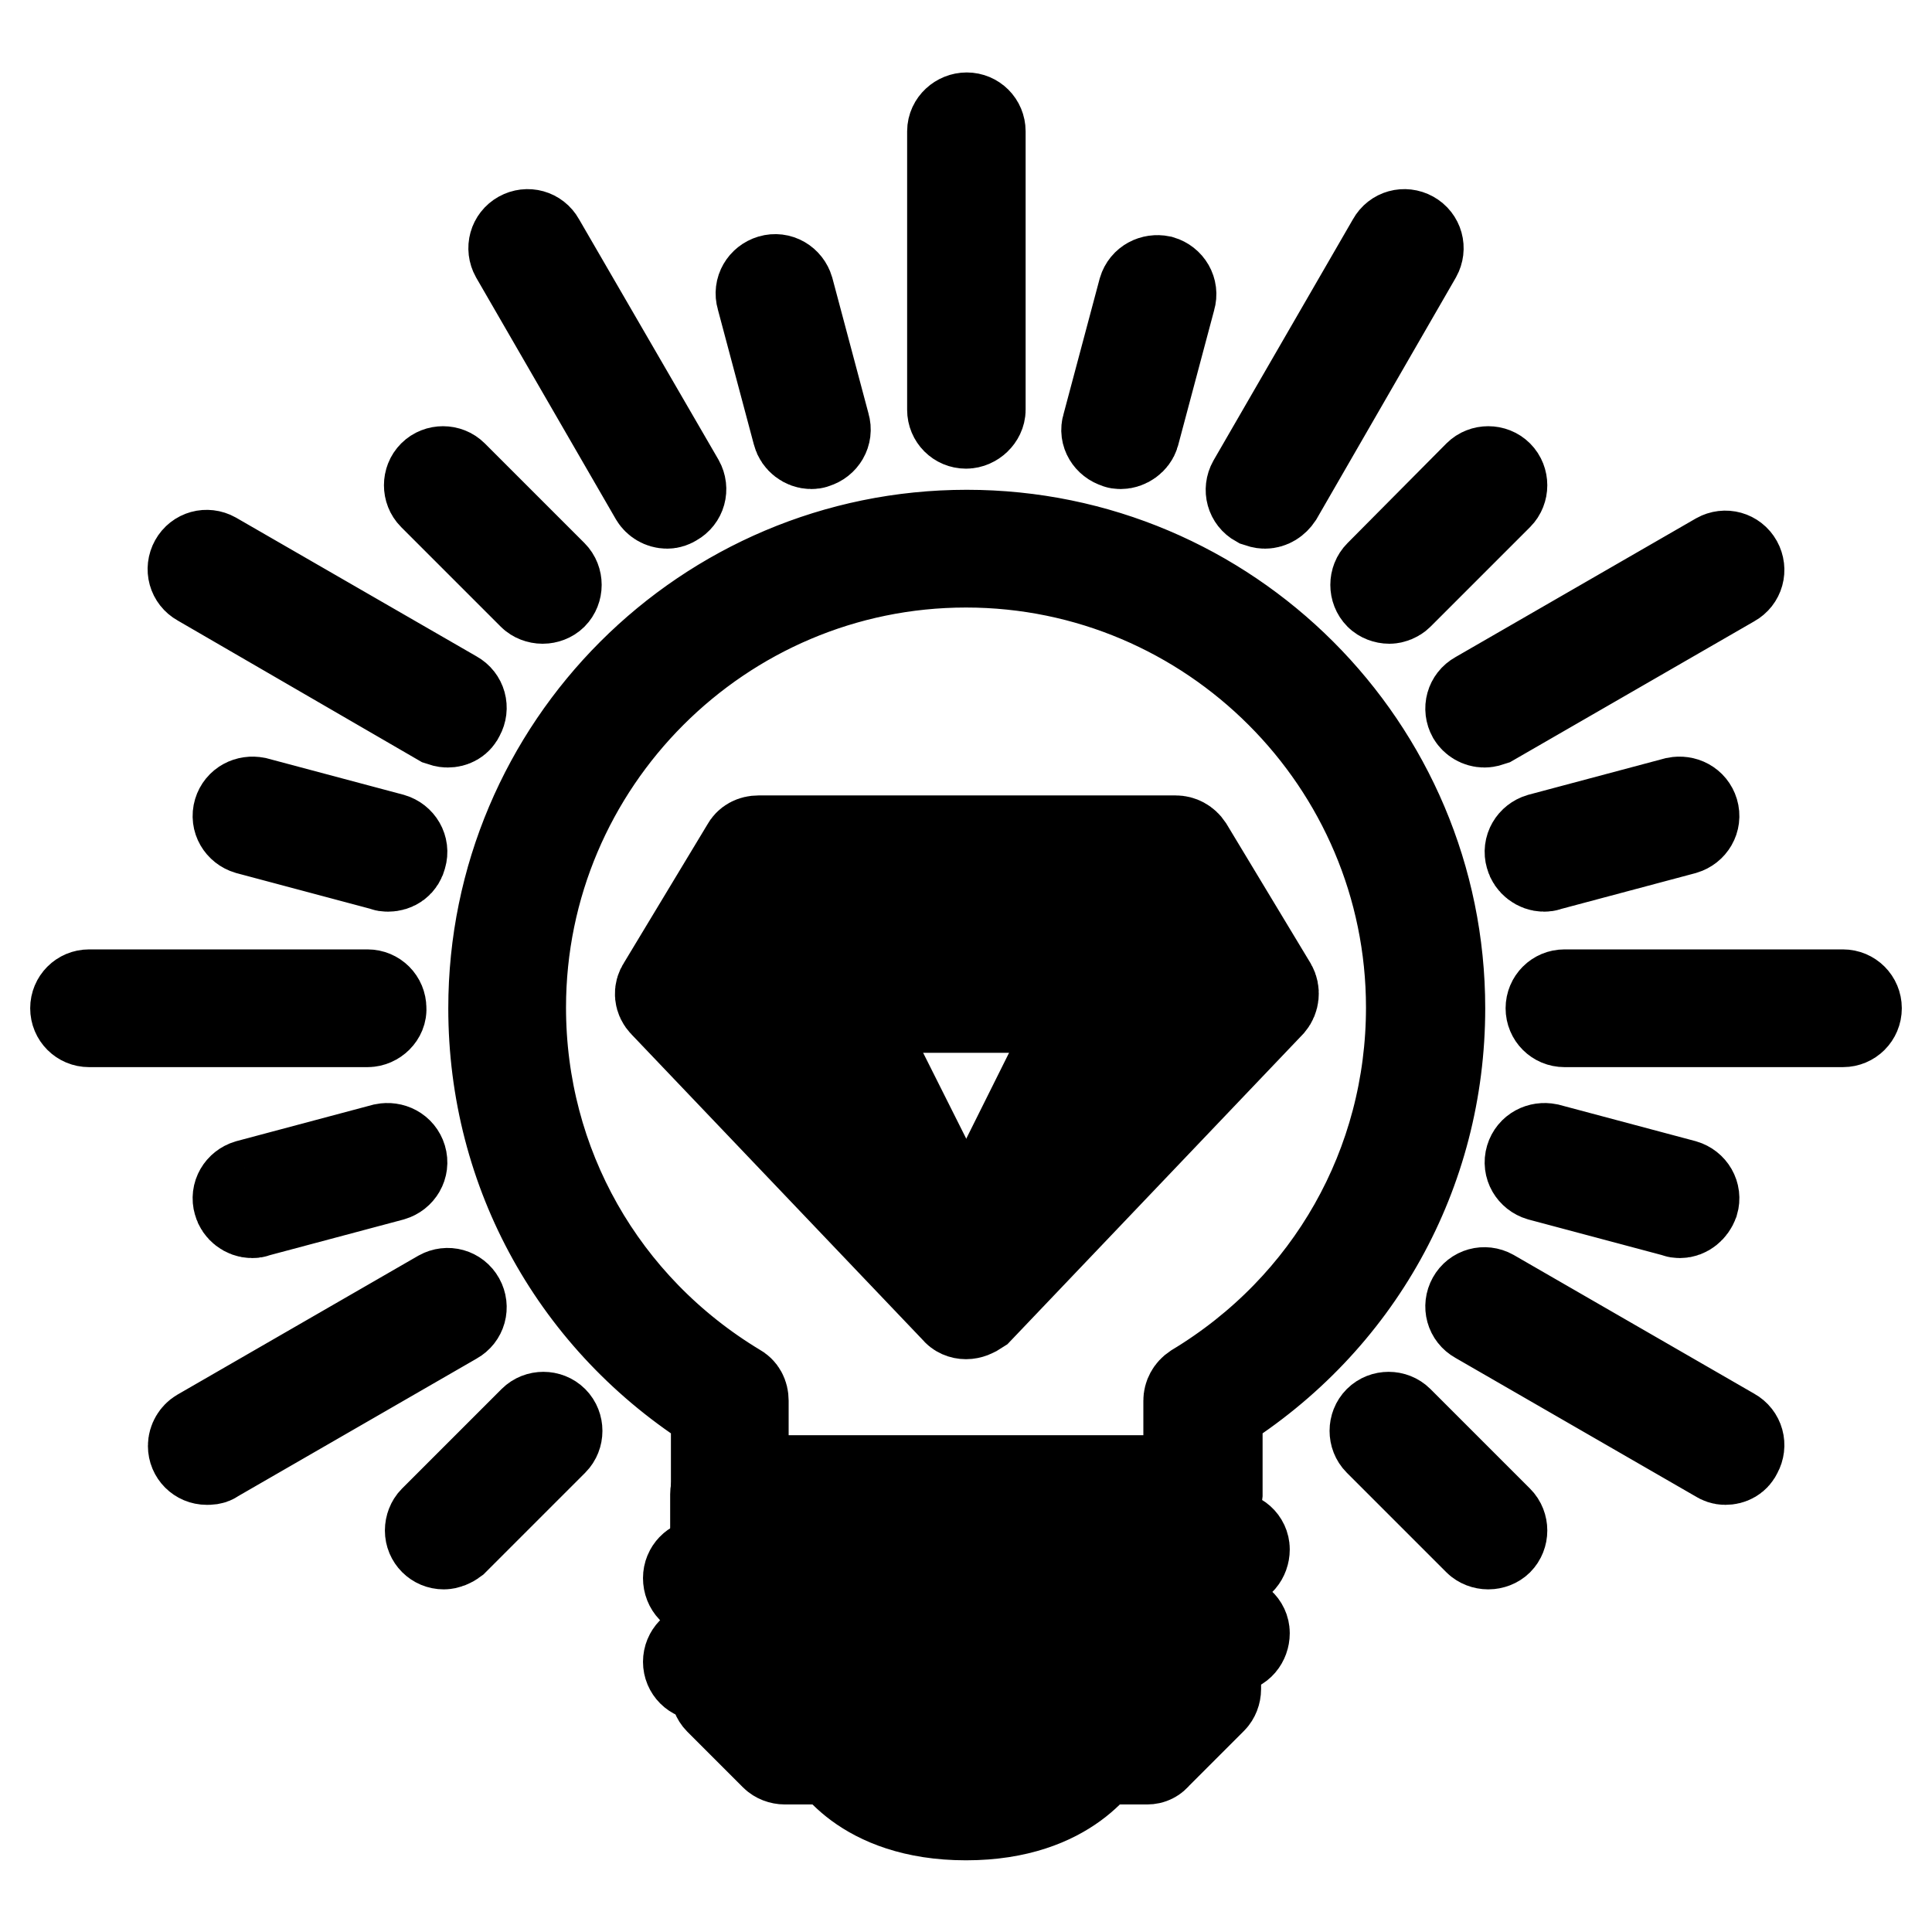 <?xml version="1.0" encoding="utf-8"?>
<!-- Svg Vector Icons : http://www.onlinewebfonts.com/icon -->
<!DOCTYPE svg PUBLIC "-//W3C//DTD SVG 1.1//EN" "http://www.w3.org/Graphics/SVG/1.1/DTD/svg11.dtd">
<svg version="1.1" xmlns="http://www.w3.org/2000/svg" xmlns:xlink="http://www.w3.org/1999/xlink" x="0px" y="0px" viewBox="0 0 256 256" enable-background="new 0 0 256 256" xml:space="preserve">
<g> <path stroke-width="12" fill-opacity="0" stroke="#000000"  d="M152,233.1H104c-0.5,0-1-0.2-1.3-0.5l-7.4-7.4c-0.3-0.3-0.5-0.8-0.5-1.3V198c0-1,0.8-1.8,1.8-1.8 c0,0,0,0,0,0h62.7c1,0,1.8,0.8,1.8,1.8c0,0,0,0,0,0v25.8c0,0.5-0.2,1-0.5,1.3l-7.4,7.4C152.9,232.9,152.5,233.1,152,233.1z  M104.8,229.4h46.4l6.3-6.3v-23.2h-59v23.2L104.8,229.4z"/> <path stroke-width="12" fill-opacity="0" stroke="#000000"  d="M93,211c-1,0-1.8-0.8-1.8-1.9c0-1,0.8-1.8,1.7-1.8l70.1-3.7c1-0.1,1.9,0.7,1.9,1.7c0,1-0.7,1.9-1.7,1.9 L93,211C93,211,93,211,93,211z M93,222c-1,0-1.8-0.8-1.8-1.8c0-1,0.8-1.8,1.7-1.8l70.1-3.7c1-0.1,1.9,0.7,1.9,1.7 c0,1-0.7,1.9-1.7,1.9L93,222C93,222,93,222,93,222z M159.3,199.9H96.7c-1,0-1.8-0.8-1.8-1.8v-11.4c-18.5-11.6-29.5-31.3-29.5-53.1 c0-34.6,28.1-62.7,62.7-62.7c34.6,0,62.7,28.1,62.7,62.7c0,21.8-11,41.5-29.5,53.1V198C161.2,199.1,160.4,199.9,159.3,199.9 L159.3,199.9z M98.5,196.2h59v-10.6c0-0.6,0.3-1.2,0.9-1.6c17.9-10.8,28.6-29.7,28.6-50.5c0-32.5-26.5-59-59-59s-59,26.5-59,59 c0,20.8,10.7,39.7,28.6,50.5c0.6,0.3,0.9,0.9,0.9,1.6L98.5,196.2L98.5,196.2z M128,240.5c-13.9,0-18.1-8.1-18.2-8.4 c-0.5-0.9-0.1-2,0.8-2.5c0,0,0,0,0,0c0.9-0.5,2-0.1,2.5,0.8c0.1,0.3,3.5,6.4,15,6.4c11.5,0,14.8-6.1,15-6.4 c0.5-0.9,1.6-1.2,2.5-0.8c0.9,0.5,1.3,1.6,0.8,2.5C146.1,232.4,141.9,240.5,128,240.5L128,240.5z M48.7,135.4H11.8 c-1,0-1.8-0.8-1.8-1.8c0-1,0.8-1.8,1.8-1.8c0,0,0,0,0,0h36.9c1,0,1.8,0.8,1.8,1.8c0,0,0,0,0,0C50.6,134.5,49.7,135.4,48.7,135.4z  M207.3,135.4c-1,0-1.8-0.8-1.8-1.8c0,0,0,0,0,0c0-1,0.8-1.8,1.8-1.8l36.9,0c1,0,1.8,0.8,1.8,1.8c0,1-0.8,1.8-1.8,1.8H207.3z  M27.4,193.4c-1,0-1.8-0.8-1.8-1.8c0-0.7,0.4-1.3,0.9-1.6l31.9-18.4c0.9-0.5,2-0.2,2.5,0.7c0.5,0.9,0.2,2-0.7,2.5c0,0,0,0,0,0 l-31.9,18.4C28.1,193.4,27.7,193.4,27.4,193.4z M196.7,95.7c-0.7,0-1.3-0.4-1.6-0.9c-0.5-0.9-0.2-2,0.7-2.5l31.9-18.4 c0.9-0.5,2-0.2,2.5,0.7c0.5,0.9,0.2,2-0.7,2.5l-31.9,18.4C197.3,95.6,197,95.7,196.7,95.7z M167.6,66.7c-0.3,0-0.6-0.1-0.9-0.2 c-0.9-0.5-1.2-1.6-0.7-2.5L184.5,32c0.5-0.9,1.6-1.2,2.5-0.7c0.9,0.5,1.2,1.6,0.7,2.5l-18.4,31.9C168.9,66.3,168.3,66.7,167.6,66.7 z M128,56.1c-1,0-1.8-0.8-1.8-1.8l0-36.9c0-1,0.9-1.8,1.9-1.8c1,0,1.8,0.8,1.8,1.8l0,36.9C129.9,55.2,129,56.1,128,56.1 C128,56.1,128,56.1,128,56.1z M88.4,66.7c-0.7,0-1.3-0.4-1.6-0.9L68.3,33.8c-0.5-0.9-0.2-2,0.7-2.5c0,0,0,0,0,0 c0.9-0.5,2-0.2,2.5,0.7L90,63.9c0.5,0.9,0.2,2-0.7,2.5c0,0,0,0,0,0C89,66.6,88.7,66.7,88.4,66.7z M228.6,193.4 c-0.3,0-0.6-0.1-0.9-0.3l-31.9-18.4c-0.9-0.5-1.2-1.6-0.7-2.5c0,0,0,0,0,0c0.5-0.9,1.6-1.2,2.5-0.7c0,0,0,0,0,0l31.9,18.4 c0.9,0.5,1.2,1.6,0.7,2.5C229.9,193.1,229.3,193.4,228.6,193.4z M59.3,95.7c-0.3,0-0.6-0.1-0.9-0.2L26.5,77 c-0.9-0.5-1.2-1.6-0.7-2.5c0,0,0,0,0,0c0.5-0.9,1.6-1.2,2.5-0.7l31.9,18.4c0.9,0.5,1.2,1.6,0.7,2.5c0,0,0,0,0,0 C60.6,95.4,60,95.7,59.3,95.7L59.3,95.7z"/> <path stroke-width="12" fill-opacity="0" stroke="#000000"  d="M128,174.1c-0.5,0-1-0.2-1.3-0.6l-38.7-40.6c-0.6-0.6-0.7-1.5-0.2-2.2l11.1-18.4c0.3-0.6,0.9-0.9,1.6-0.9 h55.3c0.6,0,1.2,0.3,1.6,0.9l11.1,18.4c0.4,0.7,0.3,1.6-0.2,2.2l-38.7,40.6C129,173.9,128.5,174.1,128,174.1z M91.6,131.4 l36.4,38.1l36.4-38.1l-9.8-16.3h-53.2L91.6,131.4L91.6,131.4z"/> <path stroke-width="12" fill-opacity="0" stroke="#000000"  d="M159.3,133.5H96.7c-1,0-1.8-0.8-1.8-1.8c0-1,0.8-1.8,1.8-1.8c0,0,0,0,0,0h62.7c1,0,1.8,0.8,1.8,1.8 c0,0,0,0,0,0C161.2,132.7,160.4,133.5,159.3,133.5z"/> <path stroke-width="12" fill-opacity="0" stroke="#000000"  d="M126.2,166.7c-0.7,0-1.3-0.4-1.7-1l-14.7-29.5c-0.5-0.9-0.1-2,0.8-2.5c0,0,0,0,0,0c0.9-0.5,2-0.1,2.5,0.8 l14.8,29.5c0.5,0.9,0.1,2-0.8,2.5C126.7,166.6,126.4,166.7,126.2,166.7z"/> <path stroke-width="12" fill-opacity="0" stroke="#000000"  d="M129.8,166.7c-0.3,0-0.6-0.1-0.8-0.2c-0.9-0.5-1.3-1.6-0.8-2.5l14.7-29.5c0.5-0.9,1.6-1.3,2.5-0.8 c0,0,0,0,0,0c0.9,0.5,1.3,1.6,0.8,2.5l0,0l-14.8,29.5C131.2,166.3,130.5,166.7,129.8,166.7z M140.9,129.8c-0.4,0-0.9-0.2-1.2-0.4 l-11.7-10l-11.7,10c-0.8,0.7-1.9,0.6-2.6-0.2c-0.7-0.8-0.6-1.9,0.2-2.6c0,0,0,0,0,0l12.9-11.1c0.7-0.6,1.7-0.6,2.4,0l12.9,11.1 c0.8,0.7,0.9,1.8,0.2,2.6c0,0,0,0,0,0C142,129.6,141.4,129.8,140.9,129.8L140.9,129.8z"/> <path stroke-width="12" fill-opacity="0" stroke="#000000"  d="M111.4,129.8c-0.5,0-1-0.2-1.3-0.5L99,118.2c-0.7-0.7-0.7-1.9,0-2.6s1.9-0.7,2.6,0l11.1,11.1 c0.7,0.7,0.7,1.9,0,2.6c0,0,0,0,0,0C112.4,129.6,111.9,129.8,111.4,129.8z M144.6,129.8c-1,0-1.8-0.8-1.8-1.8c0-0.5,0.2-1,0.5-1.3 l11.1-11.1c0.7-0.7,1.9-0.7,2.6,0c0.7,0.7,0.7,1.9,0,2.6l-11.1,11.1C145.6,129.6,145.1,129.8,144.6,129.8z"/> <path stroke-width="12" fill-opacity="0" stroke="#000000"  d="M204.6,114.8c-0.8,0-1.6-0.6-1.8-1.4c-0.3-1,0.3-2,1.3-2.3l18-4.8c1-0.2,2,0.3,2.3,1.3c0.3,1-0.3,2-1.3,2.3 c0,0,0,0,0,0l-18,4.8C204.9,114.8,204.7,114.8,204.6,114.8z M33.4,160.7c-0.8,0-1.6-0.6-1.8-1.4c-0.3-1,0.3-2,1.3-2.3l18-4.8 c1-0.2,2,0.3,2.3,1.3c0.3,1-0.3,2-1.3,2.3l-18,4.8C33.7,160.7,33.6,160.7,33.4,160.7z"/> <path stroke-width="12" fill-opacity="0" stroke="#000000"  d="M184.1,79.3c-0.5,0-1-0.2-1.3-0.5c-0.7-0.7-0.7-1.9,0-2.6c0,0,0,0,0,0L195.9,63c0.7-0.7,1.9-0.7,2.6,0 c0.7,0.7,0.7,1.9,0,2.6l-13.2,13.2C185,79.1,184.5,79.3,184.1,79.3L184.1,79.3z M58.8,204.6c-1,0-1.8-0.8-1.8-1.8 c0-0.5,0.2-1,0.5-1.3l13.2-13.2c0.7-0.7,1.9-0.7,2.6,0c0.7,0.7,0.7,1.9,0,2.6l0,0l-13.2,13.2C59.7,204.4,59.2,204.6,58.8,204.6z"/> <path stroke-width="12" fill-opacity="0" stroke="#000000"  d="M148.5,58.8c-0.2,0-0.3,0-0.5-0.1c-1-0.3-1.6-1.3-1.3-2.2c0,0,0,0,0,0l4.8-18c0.3-1,1.3-1.5,2.3-1.3 c1,0.3,1.6,1.3,1.3,2.3l-4.8,18C150.1,58.2,149.3,58.8,148.5,58.8z"/> <path stroke-width="12" fill-opacity="0" stroke="#000000"  d="M107.5,58.8c-0.8,0-1.6-0.6-1.8-1.4l-4.8-18c-0.3-1,0.3-2,1.3-2.3c0,0,0,0,0,0c1-0.3,2,0.3,2.3,1.3l4.8,18 c0.3,1-0.3,2-1.3,2.3c0,0,0,0,0,0C107.8,58.8,107.6,58.8,107.5,58.8z"/> <path stroke-width="12" fill-opacity="0" stroke="#000000"  d="M71.9,79.3c-0.5,0-1-0.2-1.3-0.5L57.4,65.6c-0.7-0.7-0.7-1.9,0-2.6c0,0,0,0,0,0c0.7-0.7,1.9-0.7,2.6,0 c0,0,0,0,0,0l13.2,13.2c0.7,0.7,0.7,1.9,0,2.6C72.9,79.1,72.4,79.3,71.9,79.3z M197.2,204.6c-0.5,0-1-0.2-1.3-0.5l-13.2-13.2 c-0.7-0.7-0.7-1.9,0-2.6s1.9-0.7,2.6,0l13.2,13.2c0.7,0.7,0.7,1.9,0,2.6C198.2,204.4,197.7,204.6,197.2,204.6L197.2,204.6z"/> <path stroke-width="12" fill-opacity="0" stroke="#000000"  d="M51.4,114.8c-0.2,0-0.3,0-0.5-0.1l-18-4.8c-1-0.3-1.6-1.3-1.3-2.3c0.3-1,1.3-1.5,2.3-1.3l18,4.8 c1,0.3,1.6,1.3,1.3,2.3C53,114.3,52.3,114.8,51.4,114.8z M222.6,160.7c-0.2,0-0.3,0-0.5-0.1l-18-4.8c-1-0.3-1.6-1.3-1.3-2.3 c0.3-1,1.3-1.5,2.3-1.3l18,4.8c1,0.3,1.6,1.3,1.3,2.3c0,0,0,0,0,0C224.1,160.1,223.4,160.7,222.6,160.7z"/></g>
</svg>